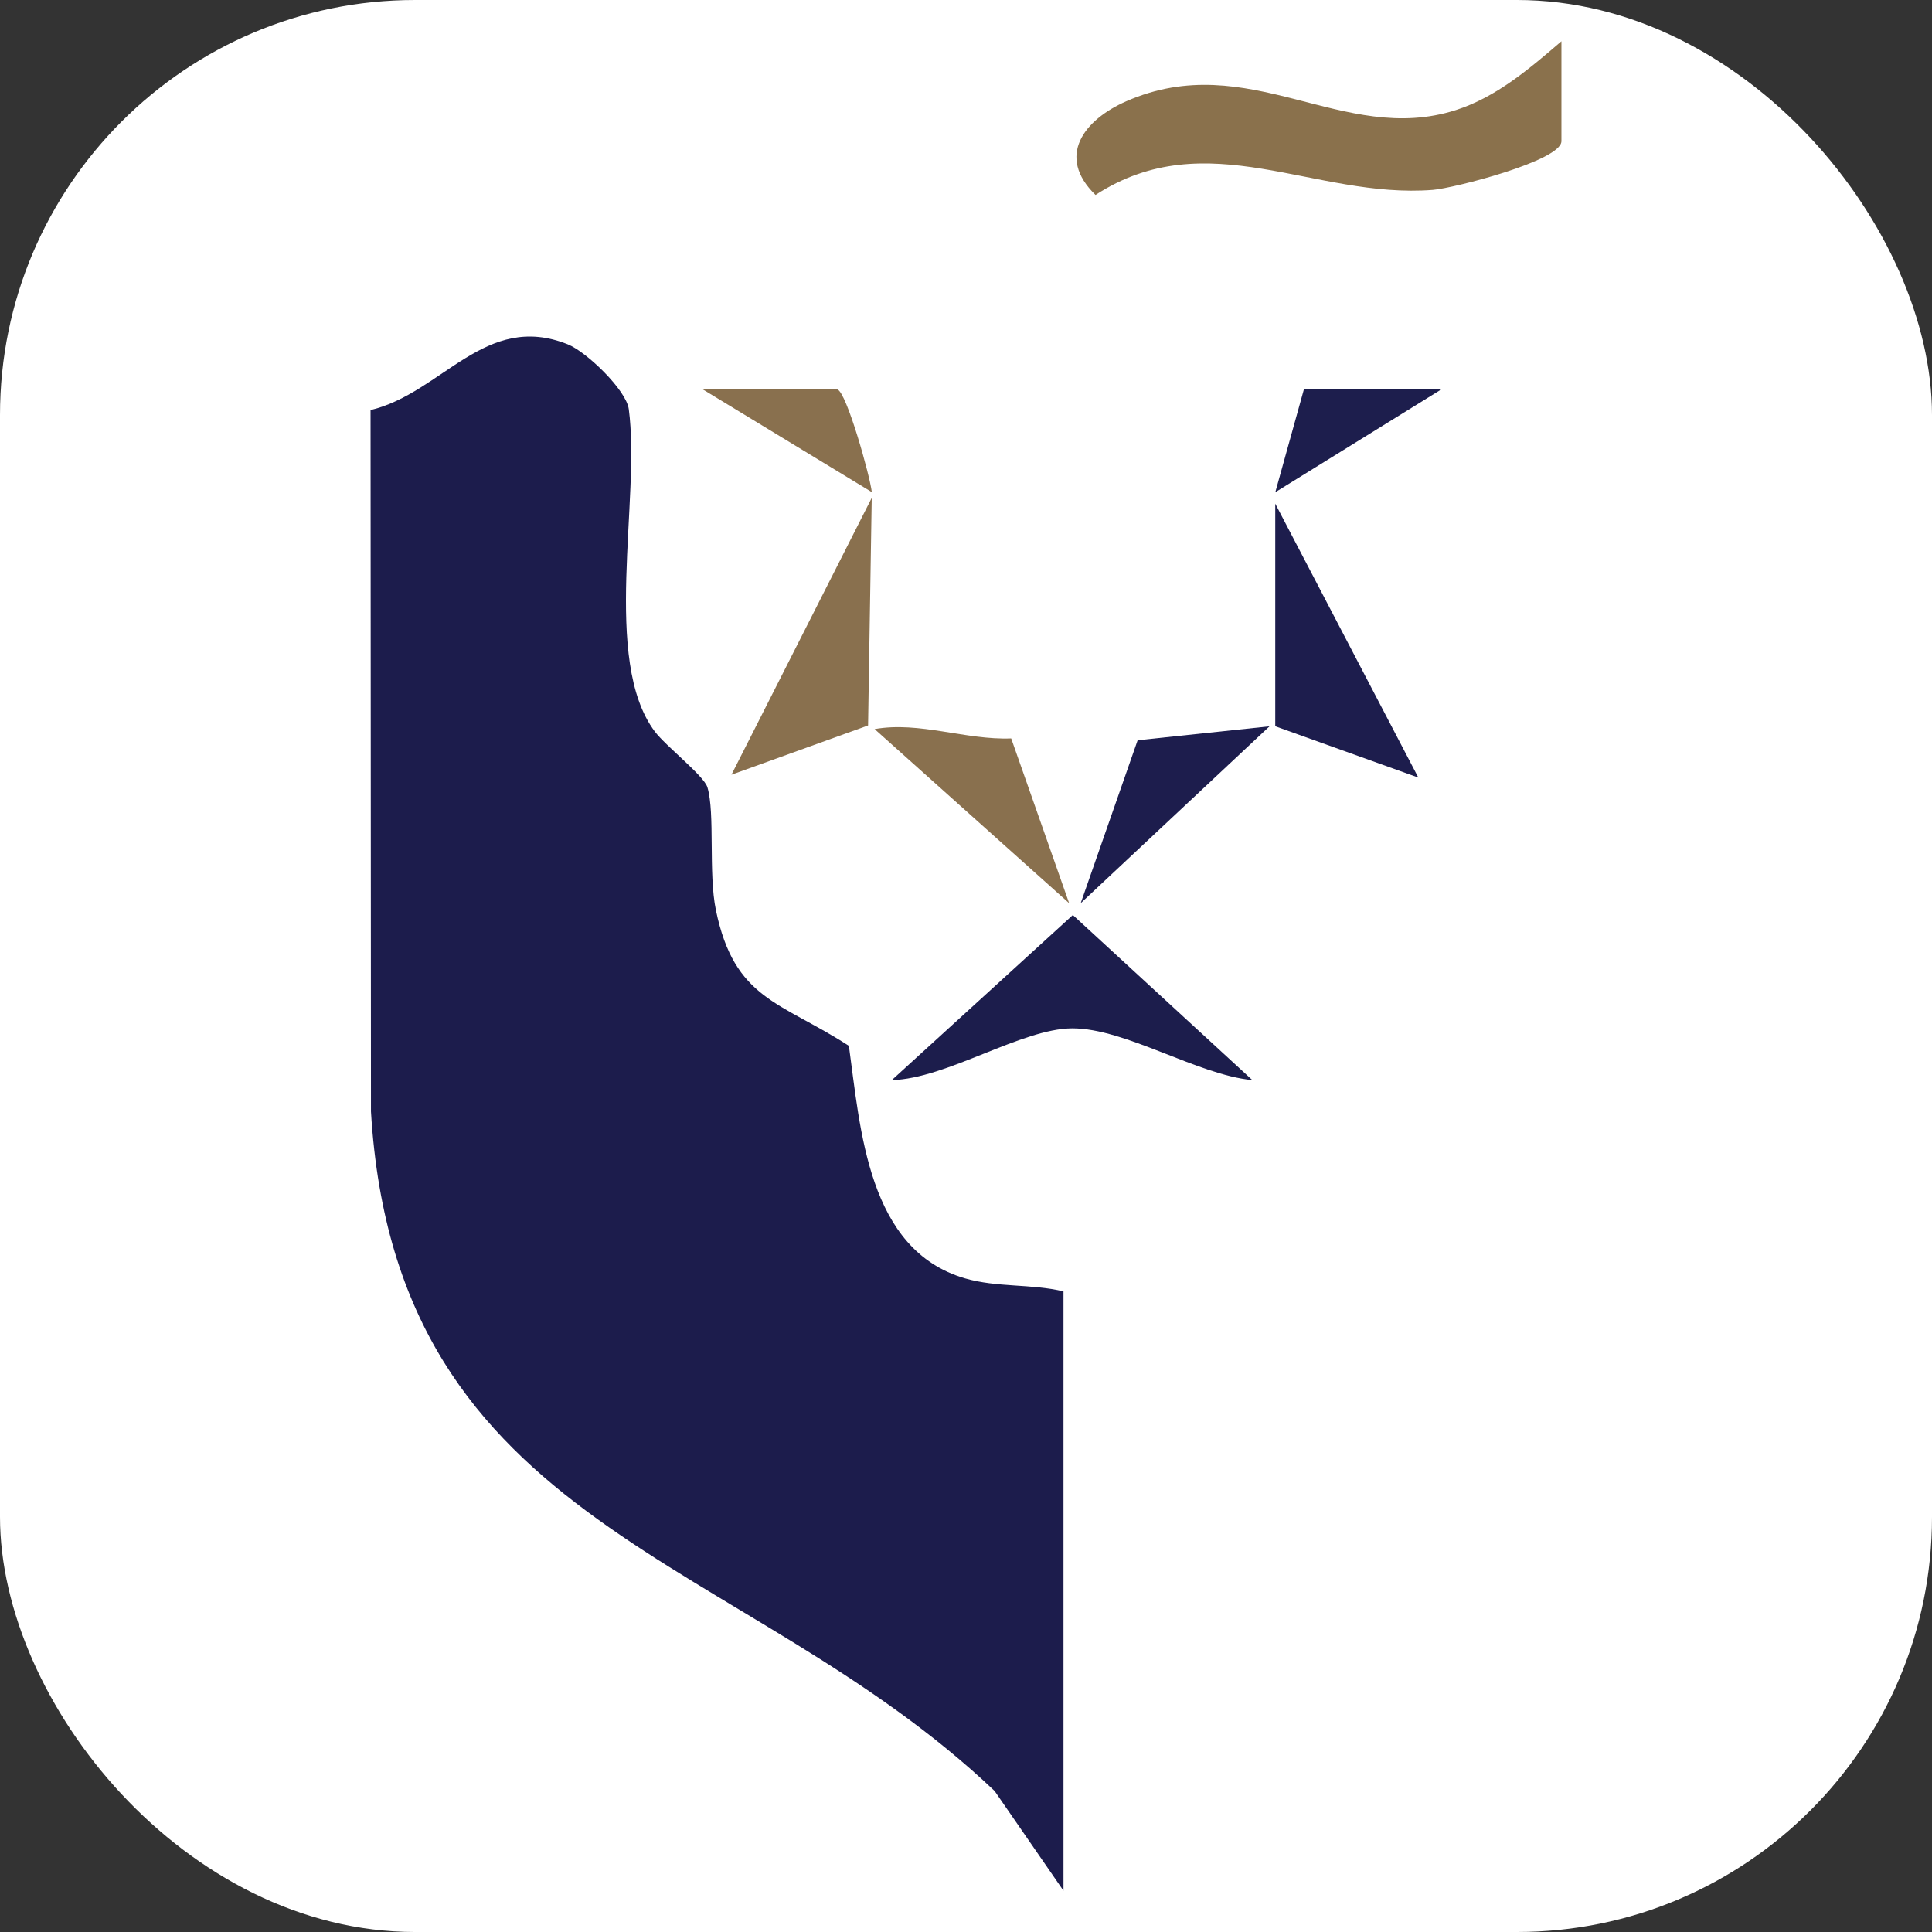 <svg xmlns="http://www.w3.org/2000/svg" version="1.1" xmlns:xlink="http://www.w3.org/1999/xlink" xmlns:svgjs="http://svgjs.dev/svgjs" width="1024" height="1024"><rect width="100%" height="100%" fill="#333333" stroke="none"/><svg id="SvgjsSvg1003" data-name="Layer 1" xmlns="http://www.w3.org/2000/svg" viewBox="0 0 1024 1024">
  <defs>
    <style>
      .cls-1 {
        fill: #1c1c4c;
      }

      .cls-2 {
        fill: #1c1d4c;
      }

      .cls-3 {
        fill: #fff;
      }

      .cls-4 {
        fill: #8a714c;
      }

      .cls-5 {
        fill: #1d1e4d;
      }

      .cls-6 {
        fill: #89704e;
      }

      .cls-7 {
        fill: #1d1d4d;
      }
    </style>
  </defs>
  <rect class="cls-3" width="1024" height="1024" rx="220" ry="220"></rect>
  <g>
    <path class="cls-1" d="M563.67,684.45v317.68l-36.5-52.86c-133.64-126.89-317.26-137.17-330.55-360.15l-.22-371.77c38-9.09,60.72-52.36,104.55-34.83,9.86,3.94,30.95,24.14,32.32,34.33,6.36,47.63-14.44,133.16,13.76,170.83,5.78,7.72,26.1,23.49,27.93,29.63,4.11,13.8.42,45.46,4.49,65.11,9.86,47.54,34.09,48.36,70.48,71.9,6.14,44.19,9.91,108.16,61.5,123.22,17.03,4.96,35.1,2.81,52.23,6.91h0Z"></path>
    <path class="cls-4" d="M827.59,21.87v52.95c0,10.37-57.14,24.96-68.15,25.82-62.83,4.93-119.55-35.78-178.8,2.68-21.13-20.56-5.95-39.93,16.38-49.69,65.08-28.45,114.58,23.9,174.6,4.71,21.6-6.91,39.16-22.08,55.97-36.47Z"></path>
    <path class="cls-2" d="M663.78,572.48c-29.14-2.78-67.4-27.56-95.57-27.43-26.8.13-66.53,26.71-95.54,27.43l95.96-87.5,95.16,87.5h0Z"></path>
    <polygon class="cls-6" points="460.1 384.51 387.68 410.62 462.04 263.88 460.1 384.51"></polygon>
    <polygon class="cls-7" points="675.91 266.94 751.75 412.13 675.91 384.93 675.91 266.94"></polygon>
    <path class="cls-6" d="M535.96,391.39l30.71,87.33-103.1-92.29c23.87-4.21,48.17,5.89,72.39,4.95h0Z"></path>
    <polygon class="cls-7" points="672.87 384.96 572.79 478.72 602.97 392.35 672.87 384.96"></polygon>
    <polygon class="cls-5" points="763.89 206.42 675.94 260.88 691.08 206.42 763.89 206.42"></polygon>
    <path class="cls-6" d="M443.84,206.42c4.91,1.57,17.32,46.02,18.24,54.4l-89.53-54.4h71.29,0Z"></path>
  </g>
</svg><style>@media (prefers-color-scheme: light) { :root { filter: none; } }
@media (prefers-color-scheme: dark) { :root { filter: none; } }
</style></svg>